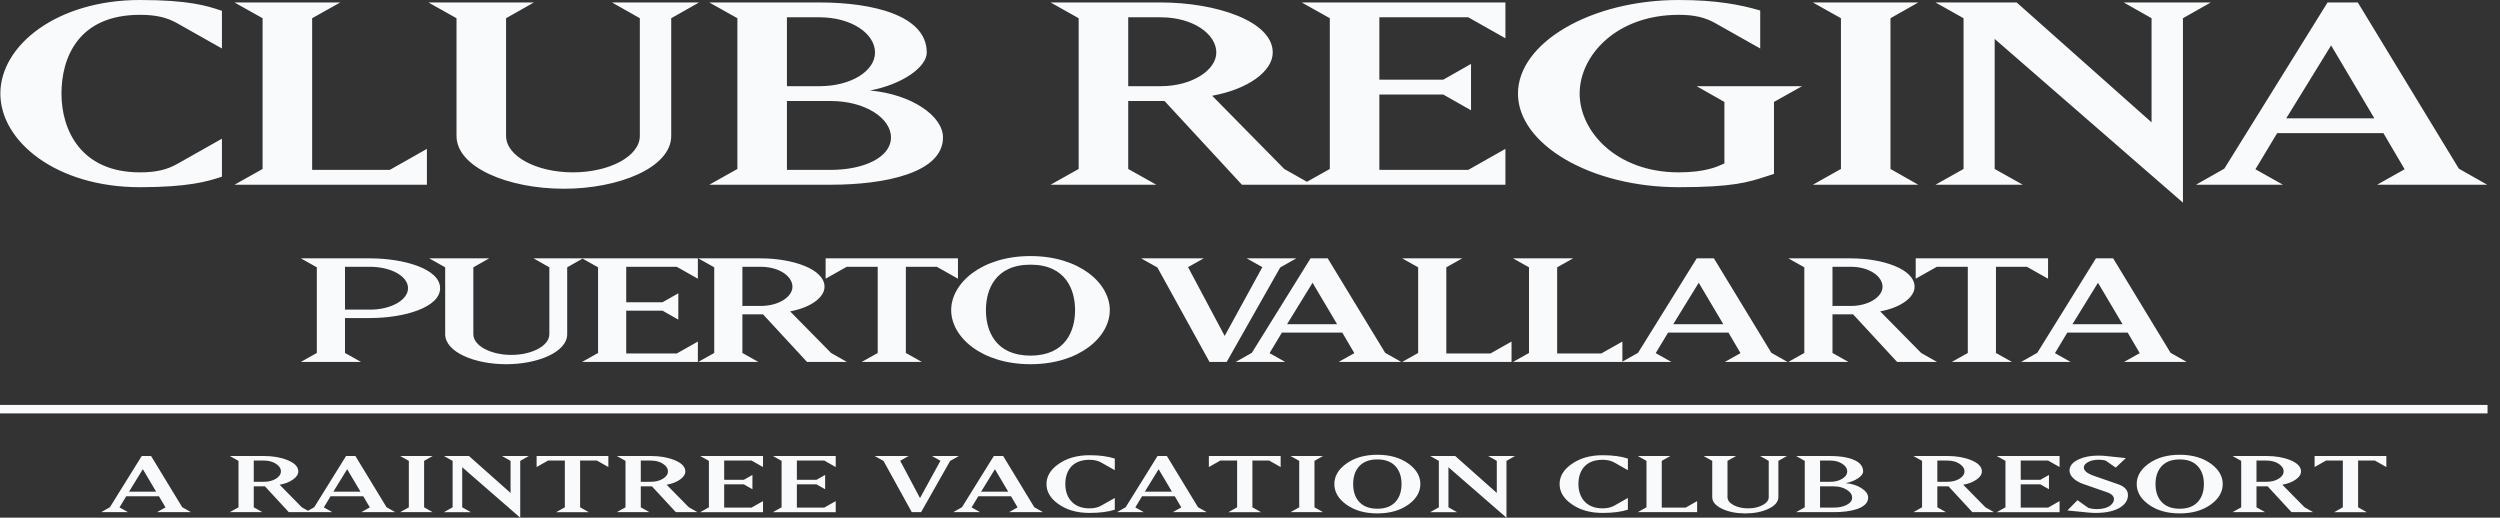 <svg width="198" height="41" viewBox="0 0 198 41" fill="none" xmlns="http://www.w3.org/2000/svg">
<rect x="0" y="0" width="198" height="41" fill="#333333" stroke="none"/>
<path fill-rule="evenodd" clip-rule="evenodd" d="M17.577 13.994C16.465 14.361 14.939 14.826 11.081 14.826C4.431 14.826 0.028 11.18 0.028 7.413C0.028 3.572 4.541 0 11.081 0C14.973 0 16.401 0.469 17.432 0.809L17.577 0.856V3.841L14.068 1.86C13.217 1.369 12.323 1.174 11.081 1.174C6.175 1.174 4.868 4.6 4.868 7.413C4.868 10.227 6.35 13.651 11.081 13.651C12.323 13.651 13.217 13.456 14.068 12.966L17.577 10.985V13.994ZM33.812 14.63H18.574L20.797 13.382V1.443L18.574 0.196H26.945L24.722 1.443V13.456H30.869L33.812 11.791V14.63ZM36.156 10.764C36.156 13.261 40.254 14.948 44.659 14.948C49.04 14.948 53.161 13.261 53.161 10.764V1.443L55.362 0.196H48.473L50.675 1.443V10.764C50.675 12.38 48.255 13.651 45.378 13.651C42.5 13.651 40.08 12.38 40.08 10.764V1.443L42.282 0.196H33.933L36.156 1.443V10.764ZM65.813 8H62.325V13.454H65.813C68.385 13.454 70.566 12.477 70.566 10.886C70.566 9.344 68.495 8 65.813 8ZM64.897 1.369H62.325V6.826H64.897C67.405 6.826 69.302 5.627 69.302 4.159C69.302 2.667 67.449 1.369 64.897 1.369ZM65.813 14.63H56.176L58.401 13.382V1.443L56.176 0.195H64.897C69.148 0.195 73.399 1.223 73.399 4.159C73.399 5.309 71.481 6.678 68.908 7.168C72.179 7.462 74.685 9.174 74.685 10.886C74.685 13.7 70.064 14.63 65.813 14.63ZM89.355 1.369H91.927C94.479 1.369 96.332 2.691 96.332 4.159C96.332 5.553 94.413 6.826 91.927 6.826H89.355V1.369ZM83.206 14.629H91.579L89.355 13.382V8H92.232L98.359 14.629H103.098H103.918H119.229V11.791L116.286 13.454H109.245V7.485H114.303L116.505 8.733V5.063L114.303 6.311H109.245V1.369H116.286L119.229 3.032V0.195H103.098L105.321 1.443V13.382L103.51 14.397L101.715 13.382L96.004 7.583C98.838 7.07 100.801 5.651 100.801 4.159C100.801 1.663 96.288 0.195 91.927 0.195H83.206L85.43 1.443V13.382L83.206 14.629ZM139.889 13.969C138.476 14.43 137.262 14.826 132.955 14.826C125.979 14.826 120.223 11.426 120.223 7.413C120.223 3.401 125.979 0 132.955 0C135.92 0 137.817 0.367 139.409 0.833V3.841L135.898 1.86C135.049 1.369 134.177 1.174 132.955 1.174C128.006 1.174 125.108 4.403 125.108 7.413C125.108 10.398 128.006 13.651 132.955 13.651C135.034 13.651 136.02 13.196 136.45 12.997C136.498 12.975 136.539 12.956 136.573 12.941V8.074L134.373 6.826H142.722L140.499 8.074V13.774C140.286 13.84 140.086 13.905 139.889 13.969ZM143.579 14.63H151.928L149.726 13.382V1.443L151.928 0.196H143.579L145.803 1.443V13.382L143.579 14.63ZM160.202 14.63H153.291L155.514 13.382V1.443L153.291 0.196H159.721L170.404 9.689V1.443L168.202 0.196H175.091L172.889 1.443V16.049L157.978 3.083V13.382L160.202 14.63ZM184.625 3.595L188.048 9.37H181.071L184.625 3.595ZM180.81 14.63L178.629 13.406L180.352 10.545H188.767L190.447 13.406L188.266 14.63H196.986L194.74 13.357L186.74 0.196H184.342L176.167 13.357L173.921 14.63H180.81ZM29.305 21.13H27.324V24.523H29.305C30.979 24.523 32.316 23.757 32.316 22.825C32.316 21.879 30.979 21.13 29.305 21.13ZM34.856 22.825C34.856 24.354 31.994 25.189 29.305 25.189H27.324V27.955L28.588 28.664H23.829L25.093 27.955V21.171L23.829 20.462H29.305C31.994 20.462 34.856 21.295 34.856 22.825ZM53.599 21.13L55.271 22.074V20.462H46.173H46.103H42.258L43.509 21.171V26.469C43.509 27.384 42.134 28.109 40.498 28.109C38.865 28.109 37.489 27.384 37.489 26.469V21.171L38.74 20.462H33.995L35.259 21.171V26.469C35.259 27.886 37.587 28.846 40.091 28.846C42.581 28.846 44.922 27.886 44.922 26.469V21.171L46.138 20.482L47.367 21.171V27.955L46.103 28.664H55.271V27.052L53.599 27.996H49.597V24.605H52.472L53.723 25.315V23.229L52.472 23.937H49.597V21.13H53.599ZM60.259 21.13H58.797V24.231H60.259C61.672 24.231 62.762 23.506 62.762 22.714C62.762 21.879 61.709 21.13 60.259 21.13ZM63.914 28.664L60.433 24.897H58.797V27.955L60.061 28.664H55.303L56.567 27.955V21.171L55.303 20.462H60.259C62.737 20.462 65.302 21.295 65.302 22.714C65.302 23.562 64.186 24.369 62.577 24.66L65.821 27.955L67.073 28.664H63.914ZM65.389 22.074L67.061 21.13H69.515V27.955L68.251 28.664H73.008L71.744 27.955V21.13H74.197L75.871 22.074V20.462H65.389V22.074ZM85.146 24.562C85.146 22.937 84.402 20.962 81.615 20.962C78.828 20.962 78.084 22.937 78.084 24.562C78.084 26.19 78.828 28.163 81.615 28.163C84.402 28.163 85.146 26.19 85.146 24.562ZM87.896 24.562C87.896 26.702 85.48 28.845 81.615 28.845C77.749 28.845 75.334 26.702 75.334 24.562C75.334 22.422 77.749 20.28 81.615 20.28C85.48 20.28 87.896 22.422 87.896 24.562ZM90.378 20.462L91.667 21.185L95.792 28.664H97.154L101.391 21.185L102.667 20.462H98.74L99.979 21.157L96.994 26.607L94.094 21.157L95.333 20.462H90.378ZM103.954 22.394L101.936 25.675H105.899L103.954 22.394ZM109.704 27.942L110.979 28.664H106.024L107.263 27.968L106.309 26.341H101.527L100.548 27.968L101.787 28.664H97.872L99.148 27.942L103.795 20.462H105.156L109.704 27.942ZM111.053 28.664H119.714V27.052L118.042 27.996H114.548V21.171L115.81 20.462H111.053L112.317 21.171V27.955L111.053 28.664ZM136.485 25.675L134.54 22.394L132.521 25.675H136.485ZM128.458 28.664H119.833L121.097 27.955V21.171L119.833 20.462H124.591L123.327 21.171V27.996H126.82L128.493 27.052V28.644L129.734 27.942L134.379 20.462H135.742L140.29 27.942L141.566 28.664H136.61L137.848 27.968L136.895 26.341H132.112L131.133 27.968L132.372 28.664H128.493H128.458ZM145.132 21.13H146.595C148.043 21.13 149.097 21.879 149.097 22.714C149.097 23.506 148.006 24.231 146.595 24.231H145.132V21.13ZM146.767 24.897L150.25 28.664H153.408L152.157 27.955L148.91 24.66C150.522 24.369 151.635 23.562 151.635 22.714C151.635 21.295 149.072 20.462 146.595 20.462H141.639L142.902 21.171V27.955L141.639 28.664H146.396L145.132 27.955V24.897H146.767ZM162.206 22.074L160.534 21.13H158.08V27.955L159.344 28.664H154.586L155.85 27.955V21.13H153.396L151.724 22.074V20.462H162.206V22.074ZM164.14 25.675L166.16 22.394L168.105 25.675H164.14ZM173.184 28.664L171.908 27.942L167.363 20.462H165.998L161.353 27.942L160.077 28.664H163.991L162.753 27.968L163.731 26.341H168.513L169.467 27.968L168.229 28.664H173.184ZM197.014 32.741H0V32.073H197.014V32.741ZM10.219 38.942L11.313 37.161L12.368 38.942H10.219ZM11.965 36.115H11.225L8.706 40.171L8.015 40.563H10.138L9.466 40.186L9.996 39.305H12.59L13.108 40.186L12.435 40.563H15.123L14.432 40.171L11.965 36.115ZM27.495 37.161L26.401 38.942H28.55L27.495 37.161ZM20.892 38.158C21.268 38.158 21.589 38.078 21.853 37.917C22.116 37.75 22.249 37.556 22.249 37.335C22.249 37.104 22.119 36.904 21.859 36.733C21.599 36.562 21.277 36.476 20.892 36.476H20.098V38.158H20.892ZM27.408 36.115H28.147L30.614 40.171L31.305 40.563H28.618L29.29 40.186L28.773 39.305H26.179L25.648 40.186L26.32 40.563H24.587H24.197H22.873L20.985 38.52H20.098V40.179L20.783 40.563H18.203L18.889 40.179V36.501L18.203 36.115H20.891C21.607 36.115 22.233 36.224 22.766 36.438C23.339 36.671 23.625 36.97 23.625 37.335C23.625 37.568 23.487 37.782 23.209 37.977C22.936 38.173 22.582 38.311 22.148 38.392L23.907 40.179L24.391 40.453L24.888 40.171L27.408 36.115ZM34.269 36.115H31.695L32.38 36.499V40.179L31.695 40.563H34.269L33.59 40.179V36.499L34.269 36.115ZM40.436 39.04V36.5L39.758 36.116H41.881L41.202 36.5V41L36.607 37.005V40.178L37.292 40.564H35.162L35.847 40.178V36.5L35.162 36.116H37.143L40.436 39.04ZM42.499 36.99L43.405 36.477H44.736V40.178L44.051 40.564H46.63L45.945 40.178V36.477H47.276L48.182 36.99V36.116H42.499V36.99ZM51.543 38.158C51.919 38.158 52.239 38.078 52.504 37.917C52.768 37.75 52.9 37.558 52.9 37.335C52.9 37.106 52.77 36.904 52.511 36.733C52.251 36.563 51.928 36.477 51.543 36.477H50.75V38.158H51.543ZM53.861 37.978C53.588 38.175 53.233 38.311 52.799 38.392L54.56 40.179L55.238 40.563H53.525L51.637 38.52H50.75V40.179L51.435 40.563H48.854L49.54 40.179V36.501L48.854 36.115H51.543C52.259 36.115 52.883 36.224 53.417 36.438C53.99 36.671 54.278 36.97 54.278 37.335C54.278 37.568 54.139 37.782 53.861 37.978ZM56.145 36.5V40.178L55.459 40.564H60.431V39.688L59.525 40.201H57.355V38.361H58.913L59.592 38.746V37.615L58.913 38H57.355V36.477H59.525L60.431 36.99V36.116H55.459L56.145 36.5ZM61.902 40.178V36.5L61.217 36.116H66.189V36.99L65.283 36.477H63.112V38H64.67L65.35 37.615V38.746L64.67 38.361H63.112V40.201H65.283L66.189 39.688V40.564H61.217L61.902 40.178ZM73.812 36.115L74.484 36.492L72.865 39.448L71.293 36.492L71.965 36.115H69.277L69.976 36.507L72.213 40.563H72.951L75.25 36.507L75.941 36.115H73.812ZM78.797 37.161L77.703 38.942H79.852L78.797 37.161ZM78.71 36.115H79.449L81.915 40.171L82.607 40.563H79.92L80.592 40.186L80.075 39.305H77.481L76.95 40.186L77.622 40.563H75.499L76.19 40.171L78.71 36.115ZM83.829 36.755C83.198 37.198 82.882 37.726 82.882 38.338C82.882 38.946 83.194 39.473 83.816 39.914C84.474 40.388 85.298 40.624 86.289 40.624C87.104 40.624 87.771 40.537 88.291 40.366V39.44L87.208 40.05C86.958 40.191 86.651 40.261 86.289 40.261C85.625 40.261 85.124 40.05 84.784 39.628C84.51 39.281 84.373 38.851 84.373 38.338C84.373 37.816 84.504 37.386 84.763 37.049C85.095 36.627 85.603 36.416 86.289 36.416C86.651 36.416 86.958 36.486 87.208 36.627L88.291 37.237V36.319C87.753 36.142 87.085 36.053 86.289 36.053C85.307 36.053 84.488 36.288 83.829 36.755ZM91.764 37.161L90.67 38.942H92.82L91.764 37.161ZM91.677 36.115H92.416L94.883 40.171L95.574 40.563H92.887L93.559 40.186L93.042 39.305H90.448L89.917 40.186L90.589 40.563H88.466L89.157 40.171L91.677 36.115ZM95.742 36.99L96.65 36.477H97.98V40.178L97.294 40.564H99.874L99.19 40.178V36.477H100.52L101.427 36.99V36.116H95.742V36.99ZM102.212 36.115H104.786L104.106 36.499V40.179L104.786 40.563H102.212L102.898 40.179V36.499L102.212 36.115ZM110.611 39.643C110.279 40.076 109.772 40.291 109.087 40.291C108.401 40.291 107.891 40.076 107.559 39.643C107.301 39.307 107.171 38.873 107.171 38.338C107.171 37.807 107.301 37.37 107.559 37.034C107.891 36.601 108.401 36.386 109.087 36.386C109.772 36.386 110.279 36.601 110.611 37.034C110.871 37.37 111.001 37.807 111.001 38.338C111.001 38.873 110.871 39.307 110.611 39.643ZM111.578 36.74C110.919 36.258 110.088 36.017 109.087 36.017C108.083 36.017 107.253 36.258 106.599 36.74C105.986 37.193 105.68 37.726 105.68 38.338C105.68 38.953 105.986 39.484 106.599 39.938C107.253 40.42 108.083 40.662 109.087 40.662C110.088 40.662 110.919 40.42 111.578 39.938C112.188 39.484 112.492 38.953 112.492 38.338C112.492 37.726 112.188 37.193 111.578 36.74ZM118.546 39.04V36.5L117.866 36.116H119.99L119.312 36.5V41L114.716 37.005V40.178L115.401 40.564H113.272L113.957 40.178V36.5L113.272 36.116H115.253L118.546 39.04ZM124.468 36.755C123.837 37.198 123.52 37.726 123.52 38.338C123.52 38.946 123.831 39.473 124.455 39.914C125.114 40.388 125.938 40.624 126.926 40.624C127.742 40.624 128.41 40.537 128.928 40.366V39.44L127.848 40.05C127.597 40.191 127.29 40.261 126.926 40.261C126.264 40.261 125.763 40.05 125.422 39.628C125.149 39.281 125.012 38.851 125.012 38.338C125.012 37.816 125.142 37.386 125.402 37.049C125.734 36.627 126.241 36.416 126.926 36.416C127.29 36.416 127.597 36.486 127.848 36.627L128.928 37.237V36.319C128.392 36.142 127.724 36.053 126.926 36.053C125.946 36.053 125.127 36.288 124.468 36.755ZM131.611 36.499V40.201H133.506L134.412 39.688V40.563H129.715L130.401 40.178V36.499L129.715 36.114H132.296L131.611 36.499ZM140.084 36.5V39.371C140.084 39.619 139.923 39.829 139.6 40.004C139.281 40.176 138.898 40.262 138.451 40.262C138.002 40.262 137.618 40.176 137.295 40.004C136.978 39.829 136.817 39.619 136.817 39.371V36.5L137.497 36.116H134.923L135.609 36.5V39.371C135.609 39.744 135.875 40.055 136.408 40.306C136.92 40.542 137.526 40.662 138.229 40.662C138.928 40.662 139.533 40.542 140.043 40.306C140.58 40.055 140.849 39.744 140.849 39.371V36.5L141.527 36.116H139.404L140.084 36.5ZM145.223 40.202C145.636 40.202 145.979 40.132 146.251 39.99C146.543 39.841 146.688 39.646 146.688 39.41C146.688 39.169 146.545 38.961 146.257 38.785C145.976 38.608 145.631 38.519 145.223 38.519H144.148V40.202H145.223ZM144.941 36.476H144.148V38.158H144.941C145.327 38.158 145.649 38.078 145.909 37.917C146.169 37.755 146.299 37.561 146.299 37.335C146.299 37.1 146.169 36.899 145.909 36.733C145.649 36.562 145.327 36.476 144.941 36.476ZM146.177 38.264C146.674 38.31 147.095 38.444 147.44 38.67C147.785 38.897 147.957 39.143 147.957 39.41C147.957 39.807 147.667 40.109 147.083 40.315C146.597 40.481 145.976 40.563 145.223 40.563H142.253L142.937 40.179V36.501L142.253 36.115H144.941C145.68 36.115 146.28 36.206 146.741 36.386C147.288 36.597 147.56 36.916 147.56 37.335C147.56 37.517 147.427 37.698 147.158 37.88C146.893 38.06 146.568 38.188 146.177 38.264ZM155.19 37.917C154.927 38.078 154.606 38.158 154.23 38.158H153.437V36.477H154.23C154.615 36.477 154.938 36.563 155.196 36.733C155.456 36.904 155.587 37.106 155.587 37.335C155.587 37.558 155.455 37.75 155.19 37.917ZM155.487 38.392C155.92 38.311 156.275 38.175 156.548 37.978C156.826 37.782 156.965 37.568 156.965 37.335C156.965 36.97 156.678 36.671 156.105 36.438C155.57 36.224 154.946 36.115 154.23 36.115H151.541L152.227 36.501V40.179L151.541 40.563H154.122L153.437 40.179V38.52H154.324L156.212 40.563H157.925L157.247 40.179L155.487 38.392ZM158.832 40.178V36.5L158.146 36.116H163.118V36.99L162.212 36.477H160.042V38H161.6L162.278 37.615V38.746L161.6 38.361H160.042V40.201H162.212L163.118 39.688V40.564H158.146L158.832 40.178ZM167.762 38.354L165.853 37.691C165.311 37.505 165.04 37.283 165.04 37.027C165.04 36.867 165.146 36.725 165.356 36.606C165.584 36.475 165.878 36.409 166.236 36.409C166.42 36.409 166.594 36.432 166.761 36.476L167.566 37.034L168.365 36.281L166.794 36.115C166.601 36.096 166.392 36.084 166.169 36.084C165.572 36.084 165.062 36.183 164.637 36.38C164.149 36.601 163.905 36.899 163.905 37.276C163.905 37.477 164.001 37.673 164.194 37.865C164.386 38.056 164.647 38.208 164.973 38.325L166.875 38.987C167.243 39.113 167.426 39.297 167.426 39.538C167.426 39.718 167.329 39.884 167.136 40.037C166.886 40.227 166.525 40.322 166.055 40.322C165.836 40.322 165.621 40.291 165.41 40.232L164.536 39.614L163.737 40.429L165.384 40.593C165.584 40.614 165.779 40.624 165.967 40.624C166.809 40.624 167.461 40.478 167.922 40.186C168.33 39.93 168.535 39.605 168.535 39.213C168.535 38.821 168.278 38.536 167.762 38.354ZM172.633 40.291C173.318 40.291 173.826 40.076 174.157 39.643C174.417 39.307 174.548 38.873 174.548 38.338C174.548 37.807 174.417 37.37 174.157 37.034C173.826 36.601 173.318 36.386 172.633 36.386C171.948 36.386 171.438 36.601 171.106 37.034C170.847 37.37 170.717 37.807 170.717 38.338C170.717 38.873 170.847 39.307 171.106 39.643C171.438 40.076 171.948 40.291 172.633 40.291ZM172.633 36.017C173.636 36.017 174.466 36.258 175.125 36.74C175.734 37.193 176.04 37.726 176.04 38.338C176.04 38.953 175.734 39.484 175.125 39.938C174.466 40.42 173.636 40.662 172.633 40.662C171.629 40.662 170.799 40.42 170.146 39.938C169.532 39.484 169.227 38.953 169.227 38.338C169.227 37.726 169.532 37.193 170.146 36.74C170.799 36.258 171.629 36.017 172.633 36.017ZM180.467 37.917C180.202 38.078 179.882 38.158 179.507 38.158H178.713V36.477H179.507C179.891 36.477 180.214 36.563 180.473 36.733C180.733 36.904 180.863 37.106 180.863 37.335C180.863 37.558 180.731 37.75 180.467 37.917ZM180.763 38.392C181.196 38.311 181.551 38.175 181.824 37.978C182.102 37.782 182.241 37.568 182.241 37.335C182.241 36.97 181.954 36.671 181.381 36.438C180.846 36.224 180.222 36.115 179.506 36.115H176.819L177.503 36.501V40.179L176.819 40.563H179.398L178.713 40.179V38.52H179.6L181.488 40.563H183.201L182.523 40.179L180.763 38.392ZM184.222 36.477L183.316 36.99V36.116H188.999V36.99L188.092 36.477H186.762V40.178L187.447 40.564H184.868L185.552 40.178V36.477H184.222Z" fill="#F8FAFC"/>
</svg>
